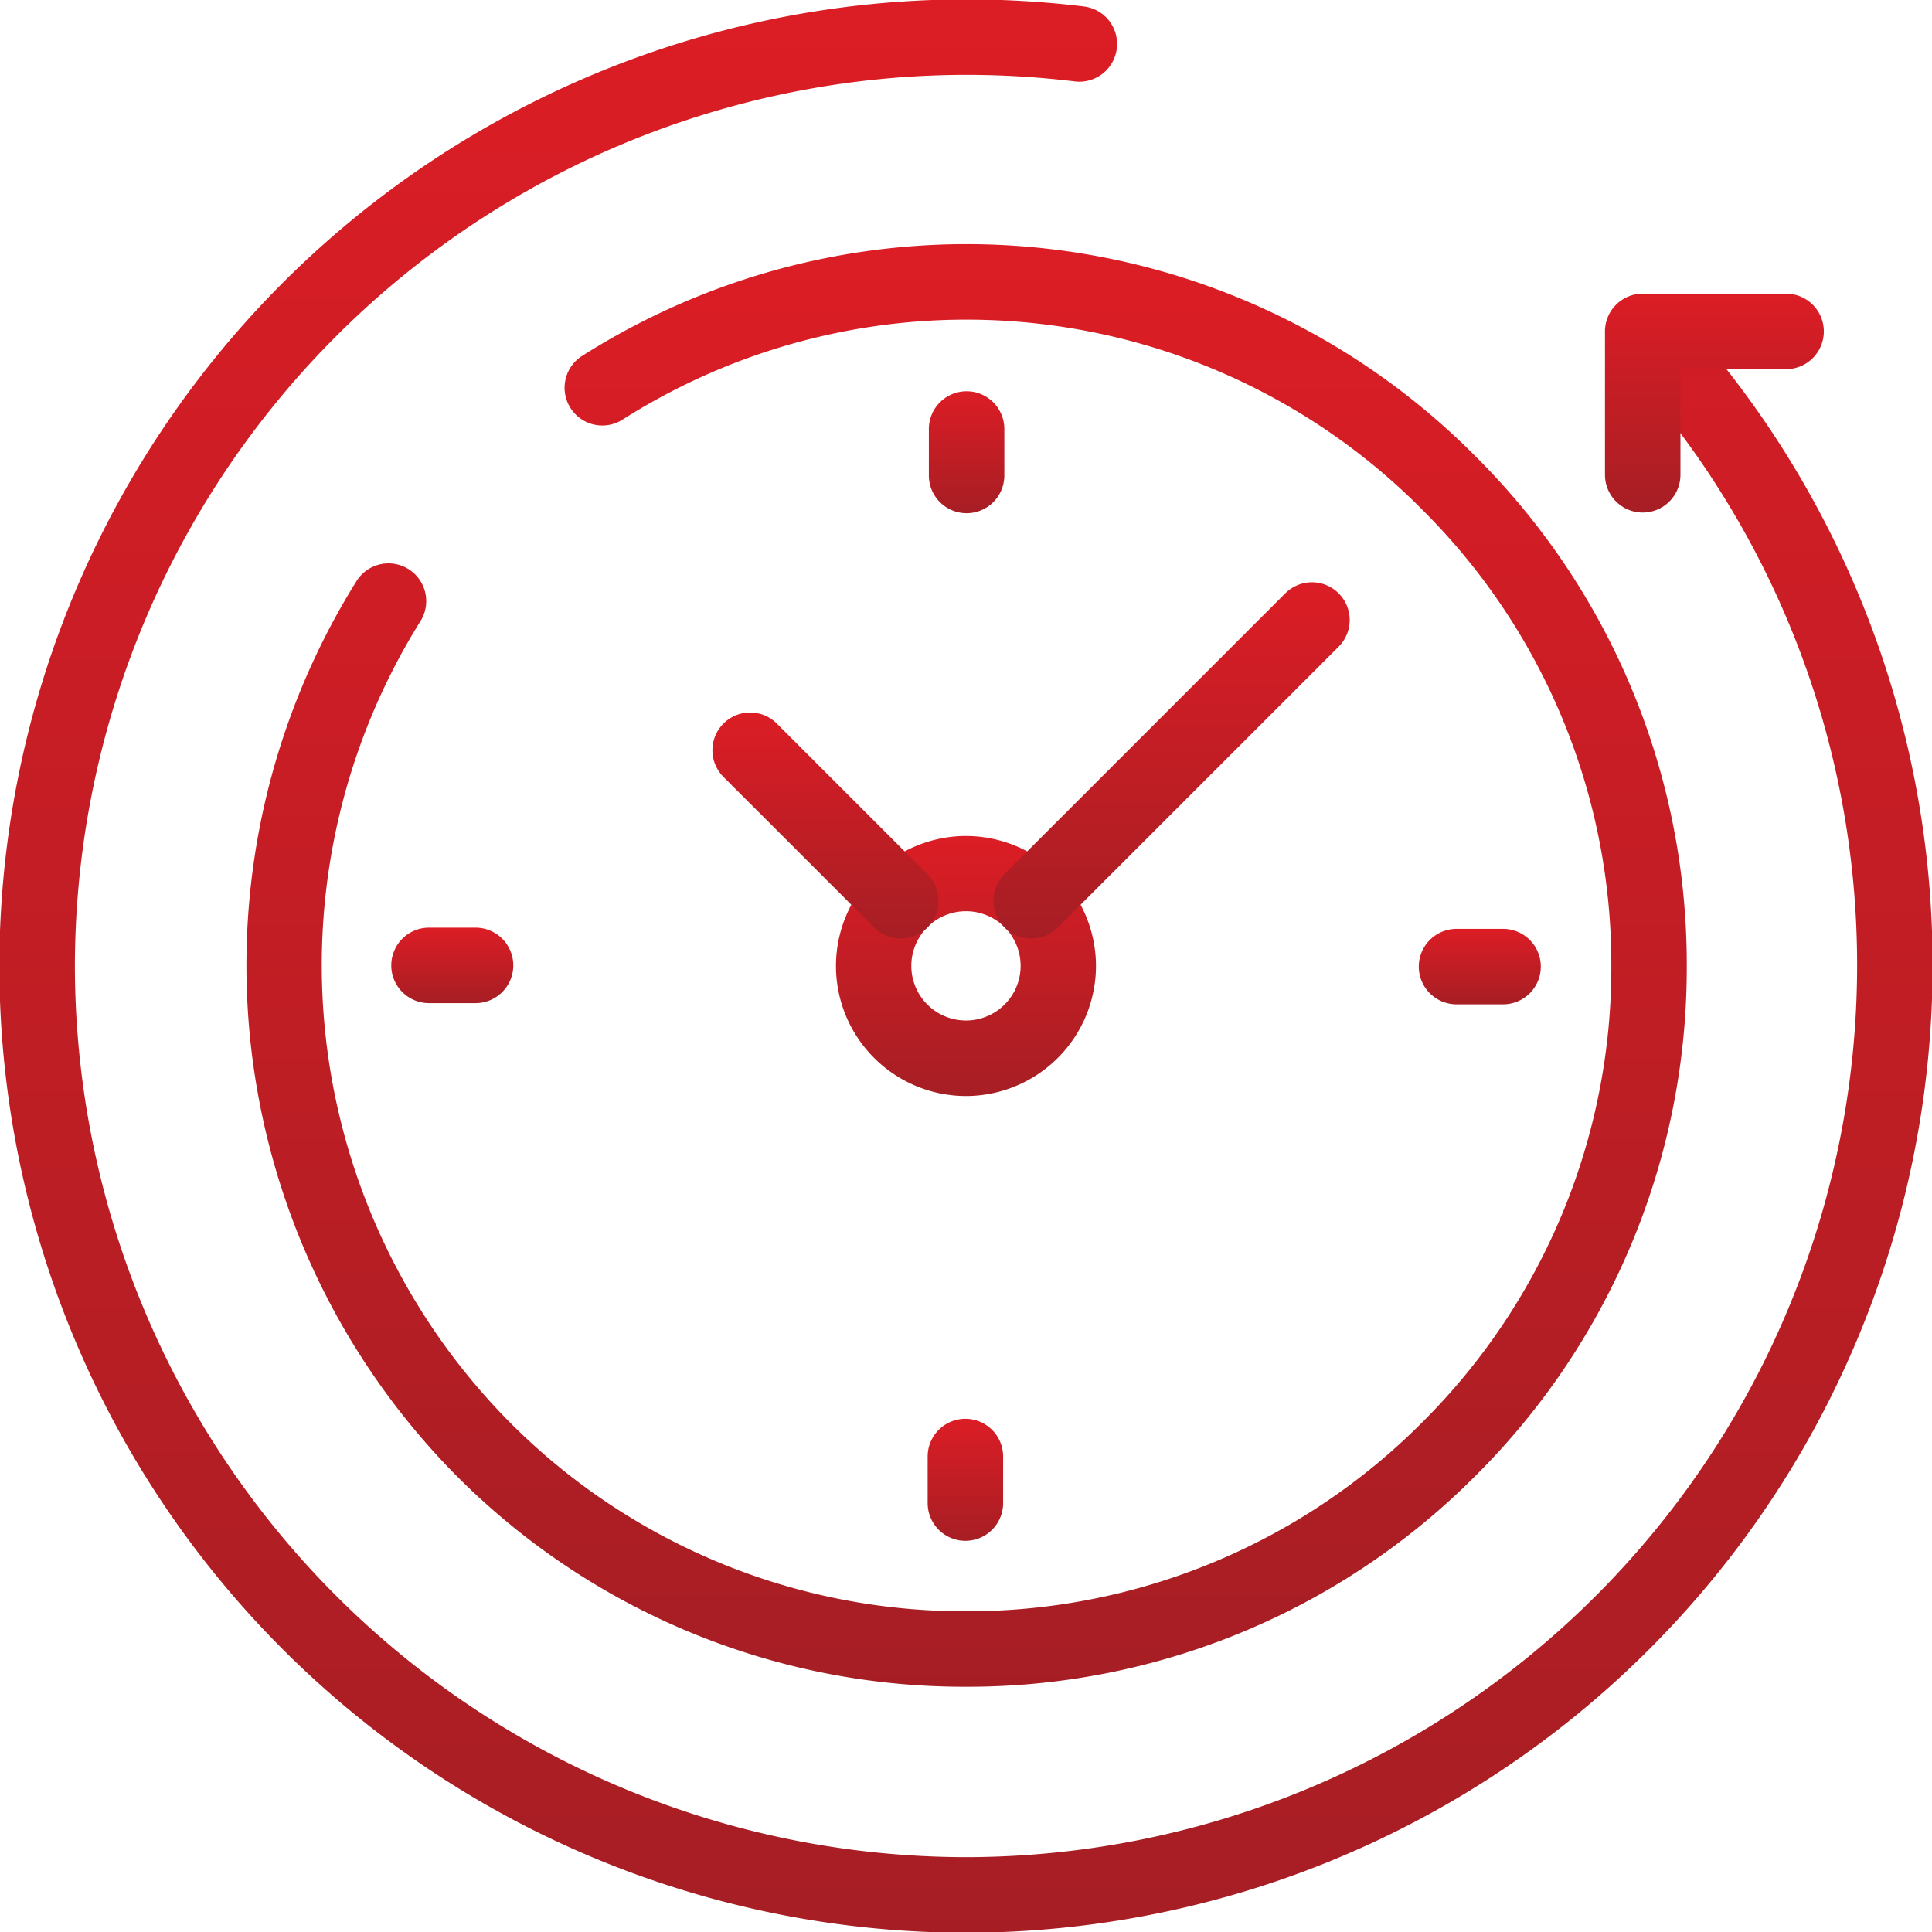 <svg xmlns="http://www.w3.org/2000/svg" xmlns:xlink="http://www.w3.org/1999/xlink" width="67.172" height="67.172" viewBox="0 0 67.172 67.172">
  <defs>
    <linearGradient id="linear-gradient" x1="0.5" x2="0.5" y2="1" gradientUnits="objectBoundingBox">
      <stop offset="0" stop-color="#dc1d25"/>
      <stop offset="1" stop-color="#a61e24"/>
    </linearGradient>
    <clipPath id="clip-path">
      <path id="path4050" d="M0-682.665H67.172v67.172H0Z" transform="translate(0 682.665)" fill="url(#linear-gradient)"/>
    </clipPath>
  </defs>
  <g id="why-choose-7" transform="translate(0 682.665)">
    <g id="g4046" transform="translate(0 -682.665)">
      <g id="g4048" transform="translate(0 0)" clip-path="url(#clip-path)">
        <g id="g4054" transform="translate(-0.022 -0.022)">
          <path id="path4056" d="M-549.4-52a33.646,33.646,0,0,1-33.608-33.608A33.646,33.646,0,0,1-549.4-119.22a34.075,34.075,0,0,1,4.1.247,1.312,1.312,0,0,1,1.144,1.461,1.312,1.312,0,0,1-1.461,1.144,31.444,31.444,0,0,0-3.78-.228,31.019,31.019,0,0,0-30.984,30.984A31.019,31.019,0,0,0-549.4-54.628a31.019,31.019,0,0,0,30.984-30.984,30.892,30.892,0,0,0-8.191-20.988,1.312,1.312,0,0,1,.076-1.854,1.312,1.312,0,0,1,1.854.076,33.509,33.509,0,0,1,8.885,22.766A33.646,33.646,0,0,1-549.4-52Z" transform="translate(583.007 119.22)" fill="url(#linear-gradient)"/>
        </g>
        <g id="g4058" transform="translate(8.565 8.485)">
          <path id="path4060" d="M-100.737-.619a24.894,24.894,0,0,1-17.719-7.339,25.221,25.221,0,0,1-3.468-31.108,1.312,1.312,0,0,1,1.81-.407,1.312,1.312,0,0,1,.407,1.81A22.579,22.579,0,0,0-116.6-9.814a22.288,22.288,0,0,0,15.864,6.571A22.287,22.287,0,0,0-84.873-9.814,22.287,22.287,0,0,0-78.3-25.678a22.287,22.287,0,0,0-6.571-15.863,22.306,22.306,0,0,0-27.811-3.131,1.312,1.312,0,0,1-1.809-.41,1.312,1.312,0,0,1,.41-1.809,24.917,24.917,0,0,1,31.065,3.5,24.894,24.894,0,0,1,7.339,17.719A24.894,24.894,0,0,1-83.018-7.959,24.894,24.894,0,0,1-100.737-.619Z" transform="translate(125.758 50.779)" fill="url(#linear-gradient)"/>
        </g>
        <g id="g4062" transform="translate(55.802 10.211)">
          <path id="path4064" d="M-12.021-56.391A1.312,1.312,0,0,1-13.333-57.7v-4.985A1.312,1.312,0,0,1-12.021-64h4.985a1.312,1.312,0,0,1,1.312,1.312,1.312,1.312,0,0,1-1.312,1.312h-3.673V-57.7A1.312,1.312,0,0,1-12.021-56.391Z" transform="translate(13.333 64)" fill="url(#linear-gradient)"/>
        </g>
        <g id="g4066" transform="translate(29.066 29.066)">
          <path id="path4068" d="M-8.814-45.933a4.525,4.525,0,0,1,4.52,4.52,4.525,4.525,0,0,1-4.52,4.52,4.525,4.525,0,0,1-4.52-4.52A4.525,4.525,0,0,1-8.814-45.933Zm0,6.415a1.9,1.9,0,0,0,1.9-1.9,1.9,1.9,0,0,0-1.9-1.9,1.9,1.9,0,0,0-1.9,1.9A1.9,1.9,0,0,0-8.814-39.518Z" transform="translate(13.333 45.933)" fill="url(#linear-gradient)"/>
        </g>
        <g id="g4070" transform="translate(49.329 32.295)">
          <path id="path4072" d="M-26.847-10.709h-1.618a1.312,1.312,0,0,1-1.312-1.312,1.312,1.312,0,0,1,1.312-1.312h1.618a1.312,1.312,0,0,1,1.312,1.312A1.312,1.312,0,0,1-26.847-10.709Z" transform="translate(29.777 13.333)" fill="url(#linear-gradient)"/>
        </g>
        <g id="g4074" transform="translate(13.601 32.253)">
          <path id="path4076" d="M-10.4-10.709h-1.618a1.312,1.312,0,0,1-1.312-1.312,1.312,1.312,0,0,1,1.312-1.312H-10.4a1.312,1.312,0,0,1,1.312,1.312A1.312,1.312,0,0,1-10.4-10.709Z" transform="translate(13.333 13.333)" fill="url(#linear-gradient)"/>
        </g>
        <g id="g4078" transform="translate(32.295 13.601)">
          <path id="path4080" d="M-12.021-9.091A1.312,1.312,0,0,1-13.333-10.4v-1.618a1.312,1.312,0,0,1,1.312-1.312,1.312,1.312,0,0,1,1.312,1.312V-10.4A1.312,1.312,0,0,1-12.021-9.091Z" transform="translate(13.333 13.333)" fill="url(#linear-gradient)"/>
        </g>
        <g id="g4082" transform="translate(32.253 49.329)">
          <path id="path4084" d="M-12.021-25.535a1.312,1.312,0,0,1-1.312-1.312v-1.618a1.312,1.312,0,0,1,1.312-1.312,1.312,1.312,0,0,1,1.312,1.312v1.618A1.312,1.312,0,0,1-12.021-25.535Z" transform="translate(13.333 29.777)" fill="url(#linear-gradient)"/>
        </g>
        <g id="g4086" transform="translate(24.77 24.77)">
          <path id="path4088" d="M-59.995-58.683a1.308,1.308,0,0,1-.928-.384L-66.158-64.3a1.312,1.312,0,0,1,0-1.855,1.312,1.312,0,0,1,1.855,0l5.236,5.236a1.312,1.312,0,0,1,0,1.855A1.308,1.308,0,0,1-59.995-58.683Z" transform="translate(66.542 66.542)" fill="url(#linear-gradient)"/>
        </g>
        <g id="g4090" transform="translate(34.542 20.245)">
          <path id="path4092" d="M-12.021-100.146a1.308,1.308,0,0,1-.928-.384,1.312,1.312,0,0,1,0-1.855l9.761-9.761a1.312,1.312,0,0,1,1.855,0,1.312,1.312,0,0,1,0,1.855l-9.761,9.761A1.308,1.308,0,0,1-12.021-100.146Z" transform="translate(13.333 112.53)" fill="url(#linear-gradient)"/>
        </g>
        <g id="g4094" transform="translate(16.795 16.795)">
          <path id="path4096" fill="url(#linear-gradient)"/>
        </g>
        <g id="g4098" transform="translate(42.674 2.586)">
          <path id="path4100" fill="url(#linear-gradient)"/>
        </g>
      </g>
    </g>
  </g>
</svg>
